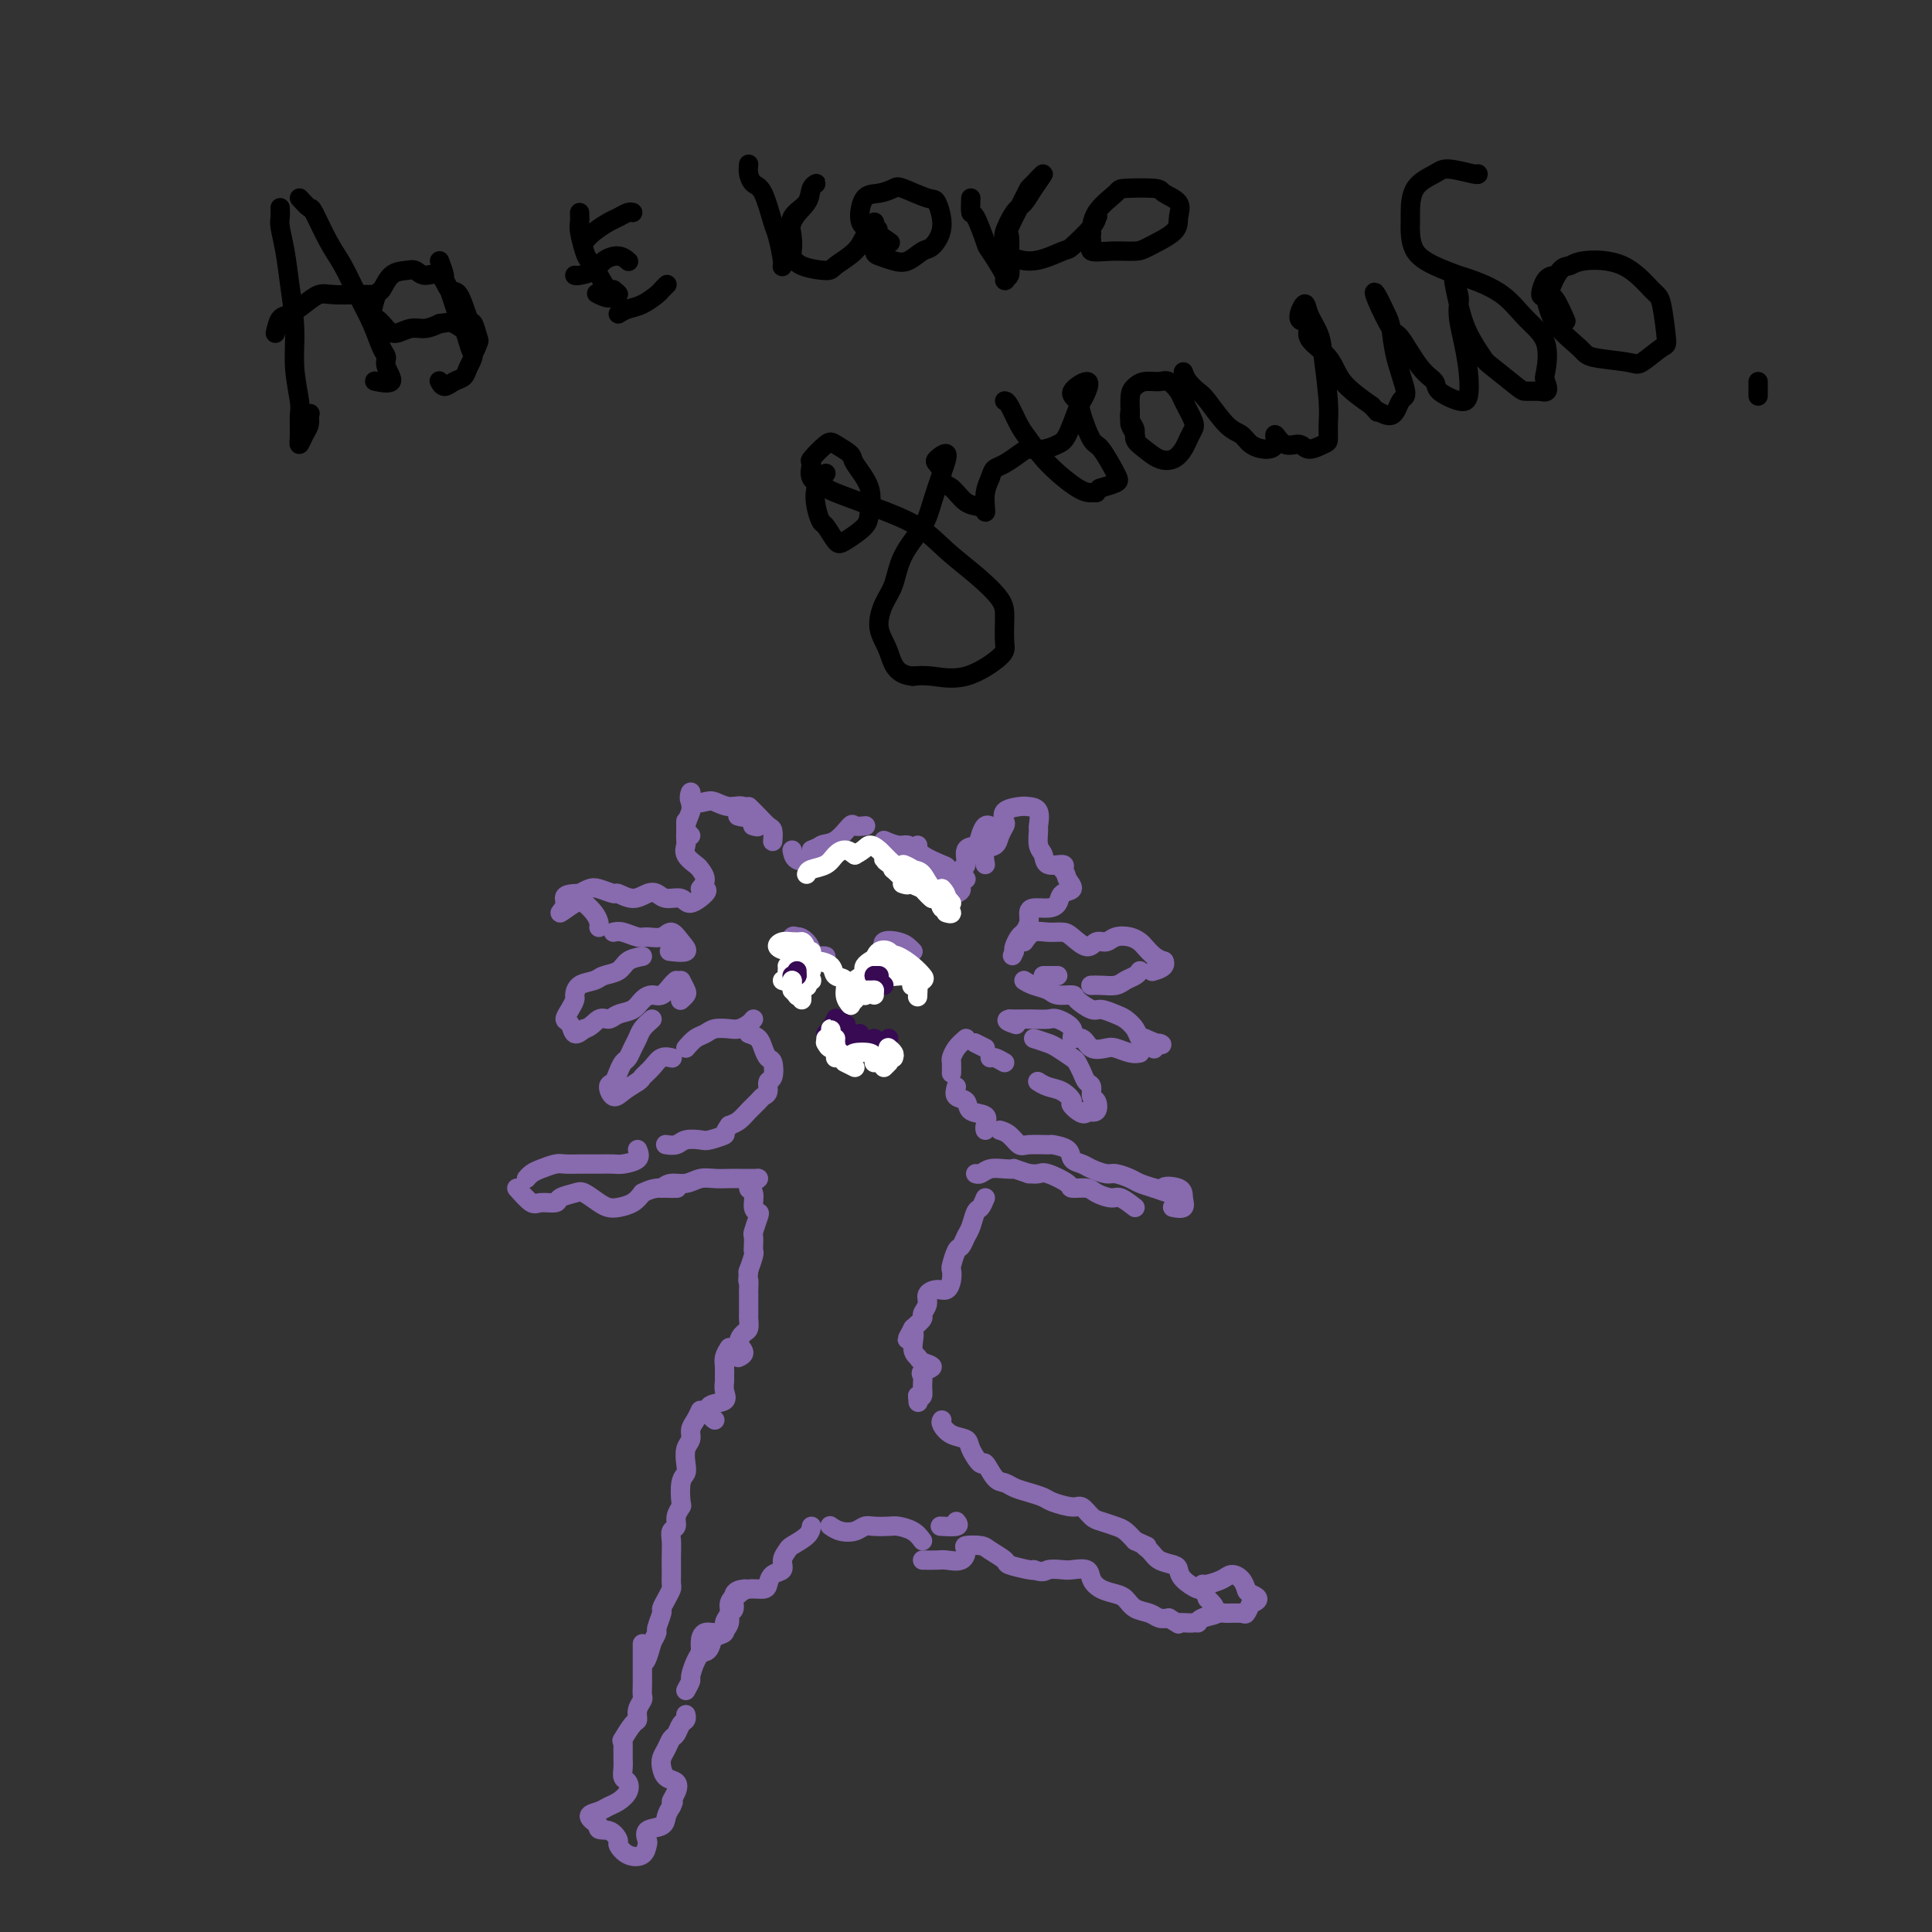 <svg viewBox='0 0 400 400' version='1.1' xmlns='http://www.w3.org/2000/svg' xmlns:xlink='http://www.w3.org/1999/xlink'><rect x="0" y="0" width="400" height="400" fill="#333333" stroke="none"/><g fill='none' stroke='#886AAE' stroke-width='4' stroke-linecap='round' stroke-linejoin='round'><path d='M145,184c0.522,-0.637 1.044,-1.274 1,-2c-0.044,-0.726 -0.653,-1.542 -1,-2c-0.347,-0.458 -0.433,-0.559 -1,-1c-0.567,-0.441 -1.616,-1.223 -2,-2c-0.384,-0.777 -0.103,-1.549 0,-2c0.103,-0.451 0.028,-0.579 0,-1c-0.028,-0.421 -0.007,-1.133 0,-2c0.007,-0.867 0.002,-1.887 0,-2c-0.002,-0.113 -0.001,0.682 0,1c0.001,0.318 0.000,0.159 0,0'/><path d='M143,173c-0.537,-0.546 -1.075,-1.091 -1,-2c0.075,-0.909 0.762,-2.180 1,-3c0.238,-0.820 0.027,-1.187 0,-2c-0.027,-0.813 0.131,-2.070 0,-2c-0.131,0.070 -0.551,1.467 0,2c0.551,0.533 2.073,0.203 3,0c0.927,-0.203 1.260,-0.279 2,0c0.740,0.279 1.886,0.912 3,1c1.114,0.088 2.195,-0.368 3,0c0.805,0.368 1.332,1.561 1,2c-0.332,0.439 -1.523,0.126 -2,0c-0.477,-0.126 -0.238,-0.063 0,0'/><path d='M152,167c1.012,0.619 2.024,1.238 3,2c0.976,0.762 1.917,1.667 2,2c0.083,0.333 -0.690,0.095 -1,0c-0.310,-0.095 -0.155,-0.048 0,0'/><path d='M155,167c0.649,0.633 1.298,1.266 2,2c0.702,0.734 1.456,1.568 2,2c0.544,0.432 0.877,0.463 1,1c0.123,0.537 0.035,1.582 0,2c-0.035,0.418 -0.018,0.209 0,0'/><path d='M164,176c0.143,0.786 0.286,1.571 1,2c0.714,0.429 2.000,0.500 3,0c1.000,-0.500 1.714,-1.571 2,-2c0.286,-0.429 0.143,-0.214 0,0'/><path d='M168,176c0.982,-0.423 1.964,-0.845 3,-1c1.036,-0.155 2.125,-0.042 2,0c-0.125,0.042 -1.464,0.012 -2,0c-0.536,-0.012 -0.268,-0.006 0,0'/><path d='M169,177c0.170,-0.823 0.340,-1.646 1,-2c0.660,-0.354 1.809,-0.238 3,-1c1.191,-0.762 2.422,-2.400 3,-3c0.578,-0.600 0.502,-0.162 1,0c0.498,0.162 1.571,0.046 2,0c0.429,-0.046 0.215,-0.023 0,0'/><path d='M183,174c1.071,0.452 2.143,0.905 3,1c0.857,0.095 1.500,-0.167 2,0c0.500,0.167 0.857,0.762 1,1c0.143,0.238 0.071,0.119 0,0'/><path d='M190,175c0.008,0.633 0.016,1.266 1,2c0.984,0.734 2.944,1.568 4,2c1.056,0.432 1.207,0.463 1,1c-0.207,0.537 -0.774,1.582 -1,2c-0.226,0.418 -0.113,0.209 0,0'/><path d='M185,175c0.536,0.256 1.071,0.512 2,1c0.929,0.488 2.250,1.208 3,2c0.750,0.792 0.929,1.655 1,2c0.071,0.345 0.036,0.173 0,0'/><path d='M192,180c1.110,-0.174 2.220,-0.348 3,0c0.780,0.348 1.230,1.217 2,2c0.770,0.783 1.861,1.480 2,2c0.139,0.520 -0.675,0.863 -1,1c-0.325,0.137 -0.163,0.069 0,0'/><path d='M200,182c-0.550,-0.818 -1.101,-1.636 -1,-2c0.101,-0.364 0.853,-0.273 1,-1c0.147,-0.727 -0.311,-2.272 0,-3c0.311,-0.728 1.390,-0.640 2,-1c0.610,-0.360 0.751,-1.169 1,-2c0.249,-0.831 0.605,-1.685 1,-2c0.395,-0.315 0.827,-0.090 1,0c0.173,0.090 0.086,0.045 0,0'/><path d='M204,179c-0.204,-1.200 -0.408,-2.401 0,-3c0.408,-0.599 1.427,-0.598 2,-1c0.573,-0.402 0.699,-1.208 1,-2c0.301,-0.792 0.776,-1.572 1,-2c0.224,-0.428 0.197,-0.506 0,-1c-0.197,-0.494 -0.564,-1.403 0,-2c0.564,-0.597 2.060,-0.880 3,-1c0.940,-0.120 1.323,-0.075 2,0c0.677,0.075 1.649,0.179 2,1c0.351,0.821 0.081,2.357 0,3c-0.081,0.643 0.028,0.392 0,1c-0.028,0.608 -0.193,2.074 0,3c0.193,0.926 0.742,1.310 1,2c0.258,0.690 0.223,1.686 1,2c0.777,0.314 2.365,-0.053 3,0c0.635,0.053 0.318,0.527 0,1'/><path d='M220,180c0.910,1.114 0.684,1.399 1,2c0.316,0.601 1.174,1.520 1,2c-0.174,0.480 -1.382,0.523 -2,1c-0.618,0.477 -0.648,1.387 -1,2c-0.352,0.613 -1.025,0.928 -2,1c-0.975,0.072 -2.250,-0.098 -3,0c-0.750,0.098 -0.975,0.464 -1,1c-0.025,0.536 0.151,1.243 0,2c-0.151,0.757 -0.628,1.564 -1,2c-0.372,0.436 -0.639,0.502 -1,1c-0.361,0.498 -0.818,1.428 -1,2c-0.182,0.572 -0.091,0.786 0,1'/><path d='M210,197c-0.667,1.500 -0.333,0.750 0,0'/><path d='M212,195c0.586,-0.848 1.172,-1.697 2,-2c0.828,-0.303 1.898,-0.061 3,0c1.102,0.061 2.235,-0.060 3,0c0.765,0.060 1.163,0.300 2,1c0.837,0.700 2.115,1.861 3,2c0.885,0.139 1.379,-0.744 2,-1c0.621,-0.256 1.370,0.116 2,0c0.630,-0.116 1.141,-0.718 2,-1c0.859,-0.282 2.064,-0.244 3,0c0.936,0.244 1.601,0.694 2,1c0.399,0.306 0.530,0.467 1,1c0.470,0.533 1.277,1.438 2,2c0.723,0.562 1.361,0.781 2,1'/><path d='M241,199c0.644,1.222 -1.244,1.778 -2,2c-0.756,0.222 -0.378,0.111 0,0'/><path d='M236,201c-0.237,0.340 -0.474,0.679 -1,1c-0.526,0.321 -1.343,0.622 -2,1c-0.657,0.378 -1.156,0.833 -2,1c-0.844,0.167 -2.035,0.045 -3,0c-0.965,-0.045 -1.704,-0.013 -2,0c-0.296,0.013 -0.148,0.006 0,0'/><path d='M219,202c-0.733,0.000 -1.467,0.000 -2,0c-0.533,0.000 -0.867,0.000 -1,0c-0.133,-0.000 -0.067,0.000 0,0'/><path d='M146,184c0.300,0.164 0.600,0.328 0,1c-0.600,0.672 -2.099,1.853 -3,2c-0.901,0.147 -1.202,-0.740 -2,-1c-0.798,-0.260 -2.091,0.108 -3,0c-0.909,-0.108 -1.432,-0.694 -2,-1c-0.568,-0.306 -1.181,-0.334 -2,0c-0.819,0.334 -1.843,1.031 -3,1c-1.157,-0.031 -2.445,-0.790 -3,-1c-0.555,-0.210 -0.375,0.129 -1,0c-0.625,-0.129 -2.053,-0.727 -3,-1c-0.947,-0.273 -1.413,-0.221 -2,0c-0.587,0.221 -1.293,0.610 -2,1'/><path d='M120,185c-4.135,-0.009 -2.972,0.970 -3,2c-0.028,1.030 -1.247,2.111 -1,2c0.247,-0.111 1.961,-1.413 3,-2c1.039,-0.587 1.403,-0.458 2,0c0.597,0.458 1.428,1.247 2,2c0.572,0.753 0.885,1.472 1,2c0.115,0.528 0.033,0.865 0,1c-0.033,0.135 -0.016,0.067 0,0'/><path d='M127,193c0.545,-0.116 1.091,-0.233 2,0c0.909,0.233 2.183,0.814 3,1c0.817,0.186 1.178,-0.023 2,0c0.822,0.023 2.104,0.279 3,0c0.896,-0.279 1.406,-1.094 2,-1c0.594,0.094 1.273,1.097 2,2c0.727,0.903 1.504,1.705 1,2c-0.504,0.295 -2.287,0.084 -3,0c-0.713,-0.084 -0.357,-0.042 0,0'/><path d='M133,198c-1.122,0.219 -2.244,0.439 -3,1c-0.756,0.561 -1.145,1.464 -2,2c-0.855,0.536 -2.176,0.706 -3,1c-0.824,0.294 -1.152,0.711 -2,1c-0.848,0.289 -2.218,0.449 -3,1c-0.782,0.551 -0.977,1.494 -1,2c-0.023,0.506 0.126,0.574 0,1c-0.126,0.426 -0.525,1.208 -1,2c-0.475,0.792 -1.024,1.594 -1,2c0.024,0.406 0.622,0.417 1,1c0.378,0.583 0.537,1.738 1,2c0.463,0.262 1.232,-0.369 2,-1'/><path d='M121,213c1.198,-0.157 2.194,-1.551 3,-2c0.806,-0.449 1.423,0.047 2,0c0.577,-0.047 1.113,-0.638 2,-1c0.887,-0.362 2.125,-0.496 3,-1c0.875,-0.504 1.387,-1.379 2,-2c0.613,-0.621 1.327,-0.990 2,-1c0.673,-0.010 1.304,0.337 2,0c0.696,-0.337 1.457,-1.360 2,-2c0.543,-0.640 0.870,-0.897 1,-1c0.130,-0.103 0.065,-0.051 0,0'/><path d='M141,203c0.393,0.762 0.786,1.524 1,2c0.214,0.476 0.250,0.667 0,1c-0.250,0.333 -0.786,0.810 -1,1c-0.214,0.190 -0.107,0.095 0,0'/><path d='M135,211c-0.756,0.665 -1.512,1.329 -2,2c-0.488,0.671 -0.708,1.348 -1,2c-0.292,0.652 -0.655,1.278 -1,2c-0.345,0.722 -0.671,1.540 -1,2c-0.329,0.460 -0.660,0.562 -1,1c-0.340,0.438 -0.688,1.211 -1,2c-0.312,0.789 -0.586,1.593 -1,2c-0.414,0.407 -0.967,0.418 -1,1c-0.033,0.582 0.453,1.733 1,2c0.547,0.267 1.156,-0.352 2,-1c0.844,-0.648 1.922,-1.324 3,-2'/><path d='M132,224c0.903,-0.602 0.659,-0.606 1,-1c0.341,-0.394 1.267,-1.178 2,-2c0.733,-0.822 1.274,-1.683 2,-2c0.726,-0.317 1.636,-0.091 2,0c0.364,0.091 0.182,0.045 0,0'/><path d='M142,217c0.658,-0.762 1.317,-1.524 2,-2c0.683,-0.476 1.391,-0.666 2,-1c0.609,-0.334 1.120,-0.811 2,-1c0.880,-0.189 2.131,-0.089 3,0c0.869,0.089 1.357,0.168 2,0c0.643,-0.168 1.442,-0.584 2,-1c0.558,-0.416 0.874,-0.833 1,-1c0.126,-0.167 0.063,-0.083 0,0'/><path d='M212,203c0.542,0.341 1.085,0.681 2,1c0.915,0.319 2.203,0.615 3,1c0.797,0.385 1.105,0.859 2,1c0.895,0.141 2.379,-0.050 3,0c0.621,0.050 0.379,0.341 1,1c0.621,0.659 2.107,1.685 3,2c0.893,0.315 1.195,-0.080 2,0c0.805,0.080 2.114,0.635 3,1c0.886,0.365 1.351,0.541 2,1c0.649,0.459 1.482,1.200 2,2c0.518,0.800 0.719,1.657 1,2c0.281,0.343 0.640,0.171 1,0'/><path d='M237,215c4.607,2.024 3.625,1.083 3,1c-0.625,-0.083 -0.893,0.690 -1,1c-0.107,0.310 -0.054,0.155 0,0'/><path d='M236,218c-0.545,0.109 -1.090,0.217 -2,0c-0.910,-0.217 -2.185,-0.761 -3,-1c-0.815,-0.239 -1.168,-0.175 -2,0c-0.832,0.175 -2.142,0.460 -3,0c-0.858,-0.460 -1.264,-1.664 -2,-2c-0.736,-0.336 -1.801,0.197 -2,0c-0.199,-0.197 0.467,-1.125 0,-2c-0.467,-0.875 -2.067,-1.699 -3,-2c-0.933,-0.301 -1.199,-0.081 -2,0c-0.801,0.081 -2.139,0.022 -3,0c-0.861,-0.022 -1.246,-0.006 -2,0c-0.754,0.006 -1.877,0.003 -3,0'/><path d='M209,211c-1.333,0.222 0.333,0.778 1,1c0.667,0.222 0.333,0.111 0,0'/><path d='M214,215c1.126,0.365 2.252,0.730 3,1c0.748,0.270 1.117,0.443 2,1c0.883,0.557 2.279,1.496 3,2c0.721,0.504 0.767,0.573 1,1c0.233,0.427 0.654,1.212 1,2c0.346,0.788 0.616,1.577 1,2c0.384,0.423 0.882,0.478 1,1c0.118,0.522 -0.144,1.511 0,2c0.144,0.489 0.693,0.478 1,1c0.307,0.522 0.374,1.578 0,2c-0.374,0.422 -1.187,0.211 -2,0'/><path d='M225,230c-0.237,1.507 -2.330,-0.227 -3,-1c-0.670,-0.773 0.083,-0.586 0,-1c-0.083,-0.414 -1.002,-1.431 -2,-2c-0.998,-0.569 -2.076,-0.692 -3,-1c-0.924,-0.308 -1.692,-0.802 -2,-1c-0.308,-0.198 -0.154,-0.099 0,0'/><path d='M208,220c-0.733,-0.422 -1.467,-0.844 -2,-1c-0.533,-0.156 -0.867,-0.044 -1,0c-0.133,0.044 -0.067,0.022 0,0'/><path d='M204,217c-0.833,-0.417 -1.667,-0.833 -2,-1c-0.333,-0.167 -0.167,-0.083 0,0'/><path d='M200,215c-0.732,0.633 -1.464,1.266 -2,2c-0.536,0.734 -0.876,1.568 -1,2c-0.124,0.432 -0.033,0.463 0,1c0.033,0.537 0.010,1.582 0,2c-0.010,0.418 -0.005,0.209 0,0'/><path d='M198,225c-0.221,0.788 -0.441,1.577 0,2c0.441,0.423 1.544,0.481 2,1c0.456,0.519 0.266,1.498 1,2c0.734,0.502 2.393,0.526 3,1c0.607,0.474 0.164,1.397 0,2c-0.164,0.603 -0.047,0.887 0,1c0.047,0.113 0.023,0.057 0,0'/><path d='M155,214c0.755,0.255 1.510,0.510 2,1c0.490,0.490 0.716,1.215 1,2c0.284,0.785 0.627,1.628 1,2c0.373,0.372 0.776,0.271 1,1c0.224,0.729 0.268,2.289 0,3c-0.268,0.711 -0.848,0.575 -1,1c-0.152,0.425 0.125,1.413 0,2c-0.125,0.587 -0.652,0.773 -1,1c-0.348,0.227 -0.516,0.494 -1,1c-0.484,0.506 -1.284,1.252 -2,2c-0.716,0.748 -1.347,1.500 -2,2c-0.653,0.500 -1.326,0.750 -2,1'/><path d='M151,233c-1.458,1.940 -0.603,1.792 -1,2c-0.397,0.208 -2.047,0.774 -3,1c-0.953,0.226 -1.208,0.113 -2,0c-0.792,-0.113 -2.119,-0.226 -3,0c-0.881,0.226 -1.314,0.792 -2,1c-0.686,0.208 -1.625,0.060 -2,0c-0.375,-0.060 -0.188,-0.030 0,0'/><path d='M132,238c0.300,0.732 0.600,1.464 0,2c-0.600,0.536 -2.099,0.876 -3,1c-0.901,0.124 -1.204,0.034 -2,0c-0.796,-0.034 -2.085,-0.010 -3,0c-0.915,0.010 -1.456,0.006 -2,0c-0.544,-0.006 -1.091,-0.013 -2,0c-0.909,0.013 -2.181,0.046 -3,0c-0.819,-0.046 -1.186,-0.170 -2,0c-0.814,0.170 -2.074,0.633 -3,1c-0.926,0.367 -1.519,0.637 -2,1c-0.481,0.363 -0.852,0.818 -1,1c-0.148,0.182 -0.074,0.091 0,0'/><path d='M107,246c1.130,1.274 2.260,2.548 3,3c0.740,0.452 1.089,0.081 2,0c0.911,-0.081 2.383,0.129 3,0c0.617,-0.129 0.378,-0.595 1,-1c0.622,-0.405 2.105,-0.749 3,-1c0.895,-0.251 1.202,-0.409 2,0c0.798,0.409 2.087,1.386 3,2c0.913,0.614 1.451,0.866 2,1c0.549,0.134 1.109,0.152 2,0c0.891,-0.152 2.112,-0.472 3,-1c0.888,-0.528 1.444,-1.264 2,-2'/><path d='M133,247c1.364,-0.691 2.273,-0.917 3,-1c0.727,-0.083 1.273,-0.022 2,0c0.727,0.022 1.636,0.006 2,0c0.364,-0.006 0.182,-0.003 0,0'/><path d='M137,246c0.578,-0.453 1.156,-0.906 2,-1c0.844,-0.094 1.956,0.171 3,0c1.044,-0.171 2.022,-0.778 3,-1c0.978,-0.222 1.955,-0.060 3,0c1.045,0.060 2.157,0.016 3,0c0.843,-0.016 1.416,-0.004 2,0c0.584,0.004 1.177,0.001 2,0c0.823,-0.001 1.875,-0.000 2,0c0.125,0.000 -0.679,0.000 -1,0c-0.321,-0.000 -0.161,-0.000 0,0'/><path d='M207,234c0.647,0.196 1.295,0.392 2,1c0.705,0.608 1.468,1.629 2,2c0.532,0.371 0.835,0.092 2,0c1.165,-0.092 3.194,0.003 4,0c0.806,-0.003 0.389,-0.103 1,0c0.611,0.103 2.251,0.410 3,1c0.749,0.590 0.608,1.464 1,2c0.392,0.536 1.316,0.735 2,1c0.684,0.265 1.127,0.596 2,1c0.873,0.404 2.176,0.882 3,1c0.824,0.118 1.169,-0.123 2,0c0.831,0.123 2.147,0.610 3,1c0.853,0.390 1.244,0.683 2,1c0.756,0.317 1.878,0.659 3,1'/><path d='M239,246c5.235,1.880 2.324,0.581 2,0c-0.324,-0.581 1.941,-0.443 3,0c1.059,0.443 0.913,1.191 1,2c0.087,0.809 0.408,1.679 0,2c-0.408,0.321 -1.545,0.092 -2,0c-0.455,-0.092 -0.227,-0.046 0,0'/><path d='M235,250c-1.123,-0.867 -2.245,-1.734 -3,-2c-0.755,-0.266 -1.141,0.071 -2,0c-0.859,-0.071 -2.191,-0.548 -3,-1c-0.809,-0.452 -1.095,-0.878 -2,-1c-0.905,-0.122 -2.430,0.058 -3,0c-0.570,-0.058 -0.184,-0.356 -1,-1c-0.816,-0.644 -2.835,-1.635 -4,-2c-1.165,-0.365 -1.476,-0.104 -2,0c-0.524,0.104 -1.262,0.052 -2,0'/><path d='M213,243c-4.003,-1.314 -3.010,-1.098 -3,-1c0.010,0.098 -0.964,0.079 -2,0c-1.036,-0.079 -2.133,-0.217 -3,0c-0.867,0.217 -1.503,0.789 -2,1c-0.497,0.211 -0.856,0.060 -1,0c-0.144,-0.060 -0.072,-0.030 0,0'/><path d='M157,244c-0.966,0.815 -1.932,1.631 -2,2c-0.068,0.369 0.763,0.292 1,1c0.237,0.708 -0.118,2.202 0,3c0.118,0.798 0.711,0.900 1,1c0.289,0.100 0.273,0.198 0,1c-0.273,0.802 -0.804,2.307 -1,3c-0.196,0.693 -0.056,0.575 0,1c0.056,0.425 0.029,1.393 0,2c-0.029,0.607 -0.059,0.853 0,1c0.059,0.147 0.208,0.193 0,1c-0.208,0.807 -0.774,2.373 -1,3c-0.226,0.627 -0.113,0.313 0,0'/><path d='M155,263c-0.309,3.281 -0.083,1.982 0,2c0.083,0.018 0.022,1.352 0,2c-0.022,0.648 -0.005,0.611 0,1c0.005,0.389 -0.001,1.203 0,2c0.001,0.797 0.009,1.578 0,2c-0.009,0.422 -0.036,0.484 0,1c0.036,0.516 0.136,1.487 0,2c-0.136,0.513 -0.506,0.568 -1,1c-0.494,0.432 -1.112,1.239 -1,2c0.112,0.761 0.953,1.474 1,2c0.047,0.526 -0.701,0.865 -1,1c-0.299,0.135 -0.150,0.068 0,0'/><path d='M204,248c-0.333,0.811 -0.667,1.622 -1,2c-0.333,0.378 -0.666,0.323 -1,1c-0.334,0.677 -0.667,2.087 -1,3c-0.333,0.913 -0.664,1.329 -1,2c-0.336,0.671 -0.678,1.597 -1,2c-0.322,0.403 -0.625,0.284 -1,1c-0.375,0.716 -0.824,2.268 -1,3c-0.176,0.732 -0.079,0.643 0,1c0.079,0.357 0.142,1.159 0,2c-0.142,0.841 -0.487,1.721 -1,2c-0.513,0.279 -1.194,-0.042 -2,0c-0.806,0.042 -1.738,0.448 -2,1c-0.262,0.552 0.146,1.251 0,2c-0.146,0.749 -0.847,1.548 -1,2c-0.153,0.452 0.242,0.558 0,1c-0.242,0.442 -1.121,1.221 -2,2'/><path d='M189,275c-2.306,4.250 -0.570,1.376 0,1c0.570,-0.376 -0.027,1.745 0,3c0.027,1.255 0.676,1.645 1,2c0.324,0.355 0.321,0.675 1,1c0.679,0.325 2.039,0.655 2,1c-0.039,0.345 -1.477,0.706 -2,1c-0.523,0.294 -0.130,0.522 0,1c0.130,0.478 -0.004,1.206 0,2c0.004,0.794 0.144,1.656 0,2c-0.144,0.344 -0.572,0.172 -1,0'/><path d='M190,289c0.167,2.333 0.083,1.167 0,0'/><path d='M151,279c-0.423,0.675 -0.846,1.349 -1,2c-0.154,0.651 -0.038,1.278 0,2c0.038,0.722 -0.001,1.540 0,2c0.001,0.460 0.041,0.560 0,1c-0.041,0.440 -0.165,1.218 0,2c0.165,0.782 0.619,1.569 0,2c-0.619,0.431 -2.310,0.507 -3,1c-0.690,0.493 -0.378,1.402 0,2c0.378,0.598 0.822,0.885 1,1c0.178,0.115 0.089,0.057 0,0'/><path d='M195,294c-0.140,0.217 -0.279,0.434 0,1c0.279,0.566 0.977,1.480 2,2c1.023,0.520 2.371,0.647 3,1c0.629,0.353 0.539,0.931 1,2c0.461,1.069 1.474,2.629 2,3c0.526,0.371 0.566,-0.448 1,0c0.434,0.448 1.261,2.161 2,3c0.739,0.839 1.389,0.802 2,1c0.611,0.198 1.182,0.632 2,1c0.818,0.368 1.881,0.671 3,1c1.119,0.329 2.292,0.683 3,1c0.708,0.317 0.951,0.596 2,1c1.049,0.404 2.904,0.935 4,1c1.096,0.065 1.434,-0.334 2,0c0.566,0.334 1.359,1.402 2,2c0.641,0.598 1.131,0.727 2,1c0.869,0.273 2.119,0.689 3,1c0.881,0.311 1.395,0.517 2,1c0.605,0.483 1.303,1.241 2,2'/><path d='M235,319c4.899,2.206 2.647,1.220 2,1c-0.647,-0.220 0.311,0.325 1,1c0.689,0.675 1.109,1.481 2,2c0.891,0.519 2.252,0.750 3,1c0.748,0.250 0.883,0.517 1,1c0.117,0.483 0.217,1.181 1,2c0.783,0.819 2.249,1.759 3,2c0.751,0.241 0.786,-0.217 1,0c0.214,0.217 0.607,1.108 1,2'/><path d='M250,331c2.442,2.261 1.047,1.912 1,2c-0.047,0.088 1.256,0.611 1,1c-0.256,0.389 -2.069,0.643 -3,1c-0.931,0.357 -0.980,0.816 -1,1c-0.020,0.184 -0.010,0.092 0,0'/><path d='M198,315c0.339,0.423 0.679,0.845 0,1c-0.679,0.155 -2.375,0.042 -3,0c-0.625,-0.042 -0.179,-0.012 0,0c0.179,0.012 0.089,0.006 0,0'/><path d='M191,323c1.123,0.014 2.246,0.028 3,0c0.754,-0.028 1.140,-0.099 2,0c0.860,0.099 2.193,0.368 3,0c0.807,-0.368 1.089,-1.374 1,-2c-0.089,-0.626 -0.549,-0.873 0,-1c0.549,-0.127 2.109,-0.136 3,0c0.891,0.136 1.115,0.415 2,1c0.885,0.585 2.433,1.476 3,2c0.567,0.524 0.153,0.679 1,1c0.847,0.321 2.956,0.806 4,1c1.044,0.194 1.022,0.097 1,0'/><path d='M214,325c2.219,0.775 2.268,0.213 3,0c0.732,-0.213 2.149,-0.079 3,0c0.851,0.079 1.138,0.101 2,0c0.862,-0.101 2.300,-0.326 3,0c0.700,0.326 0.662,1.205 1,2c0.338,0.795 1.053,1.508 2,2c0.947,0.492 2.126,0.762 3,1c0.874,0.238 1.441,0.442 2,1c0.559,0.558 1.109,1.469 2,2c0.891,0.531 2.125,0.681 3,1c0.875,0.319 1.393,0.805 2,1c0.607,0.195 1.304,0.097 2,0'/><path d='M242,335c2.922,1.762 1.726,1.166 2,1c0.274,-0.166 2.017,0.099 3,0c0.983,-0.099 1.205,-0.561 2,-1c0.795,-0.439 2.163,-0.855 3,-1c0.837,-0.145 1.142,-0.018 2,0c0.858,0.018 2.270,-0.072 3,0c0.730,0.072 0.780,0.306 1,0c0.220,-0.306 0.610,-1.153 1,-2'/><path d='M259,332c2.682,-0.884 0.886,-1.593 0,-2c-0.886,-0.407 -0.860,-0.512 -1,-1c-0.140,-0.488 -0.444,-1.360 -1,-2c-0.556,-0.640 -1.365,-1.047 -2,-1c-0.635,0.047 -1.098,0.549 -2,1c-0.902,0.451 -2.243,0.852 -3,1c-0.757,0.148 -0.931,0.042 -1,0c-0.069,-0.042 -0.035,-0.021 0,0'/><path d='M191,319c-0.545,-0.733 -1.091,-1.465 -2,-2c-0.909,-0.535 -2.182,-0.872 -3,-1c-0.818,-0.128 -1.181,-0.047 -2,0c-0.819,0.047 -2.094,0.062 -3,0c-0.906,-0.062 -1.445,-0.199 -2,0c-0.555,0.199 -1.128,0.734 -2,1c-0.872,0.266 -2.042,0.264 -3,0c-0.958,-0.264 -1.702,-0.790 -2,-1c-0.298,-0.210 -0.149,-0.105 0,0'/><path d='M168,316c-0.104,0.637 -0.208,1.274 -1,2c-0.792,0.726 -2.271,1.542 -3,2c-0.729,0.458 -0.706,0.560 -1,1c-0.294,0.440 -0.903,1.218 -1,2c-0.097,0.782 0.318,1.568 0,2c-0.318,0.432 -1.370,0.511 -2,1c-0.630,0.489 -0.839,1.389 -1,2c-0.161,0.611 -0.274,0.934 -1,1c-0.726,0.066 -2.065,-0.124 -3,0c-0.935,0.124 -1.468,0.562 -2,1'/><path d='M153,330c-1.245,0.511 -1.857,1.288 -2,2c-0.143,0.712 0.183,1.360 0,2c-0.183,0.640 -0.875,1.271 -1,2c-0.125,0.729 0.317,1.554 0,2c-0.317,0.446 -1.391,0.512 -2,1c-0.609,0.488 -0.751,1.399 -1,2c-0.249,0.601 -0.606,0.893 -1,1c-0.394,0.107 -0.827,0.031 -1,0c-0.173,-0.031 -0.087,-0.015 0,0'/><path d='M145,292c-0.301,0.669 -0.603,1.338 -1,2c-0.397,0.662 -0.890,1.319 -1,2c-0.110,0.681 0.163,1.388 0,2c-0.163,0.612 -0.762,1.131 -1,2c-0.238,0.869 -0.115,2.088 0,3c0.115,0.912 0.223,1.518 0,2c-0.223,0.482 -0.777,0.840 -1,2c-0.223,1.160 -0.116,3.122 0,4c0.116,0.878 0.241,0.671 0,1c-0.241,0.329 -0.849,1.193 -1,2c-0.151,0.807 0.156,1.558 0,2c-0.156,0.442 -0.774,0.576 -1,1c-0.226,0.424 -0.061,1.140 0,2c0.061,0.860 0.017,1.865 0,3c-0.017,1.135 -0.007,2.401 0,3c0.007,0.599 0.012,0.532 0,1c-0.012,0.468 -0.041,1.471 0,2c0.041,0.529 0.151,0.583 0,1c-0.151,0.417 -0.561,1.196 -1,2c-0.439,0.804 -0.905,1.633 -1,2c-0.095,0.367 0.181,0.274 0,1c-0.181,0.726 -0.818,2.272 -1,3c-0.182,0.728 0.091,0.636 0,1c-0.091,0.364 -0.545,1.182 -1,2'/><path d='M135,340c-2.000,7.616 -2.000,2.656 -2,1c0.000,-1.656 0.000,-0.007 0,1c-0.000,1.007 -0.000,1.373 0,2c0.000,0.627 0.001,1.515 0,2c-0.001,0.485 -0.004,0.566 0,1c0.004,0.434 0.016,1.220 0,2c-0.016,0.780 -0.059,1.555 0,2c0.059,0.445 0.219,0.561 0,1c-0.219,0.439 -0.815,1.200 -1,2c-0.185,0.800 0.043,1.637 0,2c-0.043,0.363 -0.358,0.252 -1,1c-0.642,0.748 -1.612,2.357 -2,3c-0.388,0.643 -0.194,0.322 0,0'/><path d='M129,361c0.002,0.778 0.004,1.556 0,2c-0.004,0.444 -0.014,0.556 0,1c0.014,0.444 0.050,1.222 0,2c-0.050,0.778 -0.188,1.556 0,2c0.188,0.444 0.700,0.553 1,1c0.300,0.447 0.387,1.232 0,2c-0.387,0.768 -1.247,1.518 -2,2c-0.753,0.482 -1.398,0.696 -2,1c-0.602,0.304 -1.162,0.697 -2,1c-0.838,0.303 -1.954,0.515 -2,1c-0.046,0.485 0.977,1.242 2,2'/><path d='M124,378c-0.602,1.196 0.893,0.687 2,1c1.107,0.313 1.827,1.450 2,2c0.173,0.550 -0.202,0.513 0,1c0.202,0.487 0.979,1.496 2,2c1.021,0.504 2.284,0.501 3,0c0.716,-0.501 0.885,-1.499 1,-2c0.115,-0.501 0.177,-0.504 0,-1c-0.177,-0.496 -0.594,-1.483 0,-2c0.594,-0.517 2.198,-0.562 3,-1c0.802,-0.438 0.800,-1.268 1,-2c0.200,-0.732 0.600,-1.366 1,-2'/><path d='M139,374c0.875,-1.682 0.063,-0.887 0,-1c-0.063,-0.113 0.623,-1.132 1,-2c0.377,-0.868 0.444,-1.583 0,-2c-0.444,-0.417 -1.398,-0.535 -2,-1c-0.602,-0.465 -0.852,-1.275 -1,-2c-0.148,-0.725 -0.195,-1.364 0,-2c0.195,-0.636 0.630,-1.269 1,-2c0.370,-0.731 0.673,-1.558 1,-2c0.327,-0.442 0.676,-0.497 1,-1c0.324,-0.503 0.623,-1.454 1,-2c0.377,-0.546 0.832,-0.685 1,-1c0.168,-0.315 0.048,-0.804 0,-1c-0.048,-0.196 -0.024,-0.098 0,0'/><path d='M142,350c0.445,-0.810 0.889,-1.620 1,-2c0.111,-0.380 -0.113,-0.330 0,-1c0.113,-0.670 0.561,-2.059 1,-3c0.439,-0.941 0.868,-1.435 1,-2c0.132,-0.565 -0.032,-1.202 0,-2c0.032,-0.798 0.262,-1.756 1,-2c0.738,-0.244 1.986,0.226 3,0c1.014,-0.226 1.796,-1.146 2,-2c0.204,-0.854 -0.169,-1.640 0,-2c0.169,-0.360 0.880,-0.292 1,-1c0.120,-0.708 -0.352,-2.191 0,-3c0.352,-0.809 1.529,-0.946 2,-1c0.471,-0.054 0.235,-0.027 0,0'/><path d='M164,196c-0.083,-0.833 -0.167,-1.667 0,-2c0.167,-0.333 0.583,-0.167 1,0'/><path d='M165,194c0.547,-0.178 1.415,0.378 2,1c0.585,0.622 0.889,1.311 1,2c0.111,0.689 0.030,1.378 0,2c-0.030,0.622 -0.009,1.178 0,1c0.009,-0.178 0.004,-1.089 0,-2'/><path d='M168,198c1.309,0.619 3.083,0.166 3,0c-0.083,-0.166 -2.022,-0.045 -3,0c-0.978,0.045 -0.994,0.013 -1,0c-0.006,-0.013 -0.003,-0.006 0,0'/><path d='M182,200c-0.134,-0.791 -0.268,-1.582 0,-2c0.268,-0.418 0.936,-0.463 1,-1c0.064,-0.537 -0.478,-1.567 0,-2c0.478,-0.433 1.975,-0.271 3,0c1.025,0.271 1.579,0.649 2,1c0.421,0.351 0.711,0.676 1,1'/><path d='M189,197c-0.107,0.095 -1.875,-0.667 -3,-1c-1.125,-0.333 -1.607,-0.238 -2,0c-0.393,0.238 -0.696,0.619 -1,1'/><path d='M183,197c-1.000,0.000 -0.500,0.000 0,0'/></g>
<g fill='none' stroke='#FFFFFF' stroke-width='4' stroke-linecap='round' stroke-linejoin='round'><path d='M162,203c0.733,0.200 1.467,0.400 2,1c0.533,0.600 0.867,1.600 1,2c0.133,0.400 0.067,0.200 0,0'/><path d='M163,200c0.956,0.311 1.911,0.622 2,1c0.089,0.378 -0.689,0.822 -1,1c-0.311,0.178 -0.156,0.089 0,0'/><path d='M165,201c0.250,0.196 0.500,0.393 1,1c0.500,0.607 1.250,1.625 1,2c-0.250,0.375 -1.500,0.107 -2,0c-0.500,-0.107 -0.250,-0.054 0,0'/><path d='M163,201c0.671,0.290 1.341,0.579 2,1c0.659,0.421 1.305,0.973 1,1c-0.305,0.027 -1.562,-0.471 -2,-1c-0.438,-0.529 -0.055,-1.090 0,-2c0.055,-0.910 -0.216,-2.168 0,-2c0.216,0.168 0.919,1.762 1,2c0.081,0.238 -0.459,-0.881 -1,-2'/><path d='M164,198c0.091,-0.652 1.320,0.218 2,1c0.680,0.782 0.811,1.478 1,2c0.189,0.522 0.435,0.871 0,1c-0.435,0.129 -1.553,0.037 -2,0c-0.447,-0.037 -0.224,-0.018 0,0'/><path d='M164,200c0.879,0.274 1.759,0.547 2,0c0.241,-0.547 -0.156,-1.915 0,-2c0.156,-0.085 0.865,1.113 1,2c0.135,0.887 -0.304,1.465 0,2c0.304,0.535 1.351,1.029 1,1c-0.351,-0.029 -2.100,-0.580 -3,-1c-0.900,-0.420 -0.950,-0.710 -1,-1'/><path d='M164,201c-0.590,-0.721 -0.564,-2.025 0,-2c0.564,0.025 1.667,1.378 2,2c0.333,0.622 -0.103,0.514 0,1c0.103,0.486 0.744,1.568 1,2c0.256,0.432 0.128,0.216 0,0'/><path d='M177,203c0.511,-0.422 1.022,-0.844 2,-1c0.978,-0.156 2.422,-0.044 3,0c0.578,0.044 0.289,0.022 0,0'/><path d='M180,204c-0.059,-0.772 -0.119,-1.544 0,-2c0.119,-0.456 0.415,-0.597 1,-1c0.585,-0.403 1.457,-1.068 2,-1c0.543,0.068 0.756,0.869 1,1c0.244,0.131 0.518,-0.410 1,-1c0.482,-0.590 1.170,-1.230 2,-1c0.830,0.230 1.800,1.331 2,2c0.200,0.669 -0.372,0.905 -1,1c-0.628,0.095 -1.314,0.047 -2,0'/><path d='M186,202c-0.500,0.167 -0.250,0.083 0,0'/><path d='M185,201c0.649,-0.643 1.298,-1.285 2,-1c0.702,0.285 1.456,1.499 2,2c0.544,0.501 0.877,0.289 1,1c0.123,0.711 0.035,2.346 0,3c-0.035,0.654 -0.018,0.327 0,0'/><path d='M167,181c0.131,-0.360 0.262,-0.721 1,-1c0.738,-0.279 2.085,-0.477 3,-1c0.915,-0.523 1.400,-1.372 2,-2c0.600,-0.628 1.314,-1.037 2,-1c0.686,0.037 1.343,0.518 2,1'/><path d='M177,177c2.128,-1.109 2.447,-1.880 3,-2c0.553,-0.120 1.339,0.413 2,1c0.661,0.587 1.198,1.230 2,2c0.802,0.770 1.870,1.669 2,2c0.130,0.331 -0.677,0.095 -1,0c-0.323,-0.095 -0.161,-0.047 0,0'/><path d='M185,180c0.167,0.196 0.333,0.393 1,1c0.667,0.607 1.833,1.625 2,2c0.167,0.375 -0.667,0.107 -1,0c-0.333,-0.107 -0.167,-0.054 0,0'/><path d='M187,181c1.227,0.812 2.455,1.624 3,2c0.545,0.376 0.408,0.315 1,1c0.592,0.685 1.912,2.116 2,2c0.088,-0.116 -1.056,-1.778 -1,-2c0.056,-0.222 1.313,0.998 2,2c0.687,1.002 0.806,1.788 1,2c0.194,0.212 0.464,-0.149 0,-1c-0.464,-0.851 -1.664,-2.191 -3,-3c-1.336,-0.809 -2.810,-1.088 -3,-1c-0.190,0.088 0.905,0.544 2,1'/><path d='M191,184c-0.053,-0.067 1.814,1.764 2,2c0.186,0.236 -1.309,-1.123 -2,-2c-0.691,-0.877 -0.579,-1.273 -1,-2c-0.421,-0.727 -1.376,-1.786 -2,-2c-0.624,-0.214 -0.919,0.418 -2,0c-1.081,-0.418 -2.948,-1.885 -3,-2c-0.052,-0.115 1.713,1.121 3,2c1.287,0.879 2.098,1.401 3,2c0.902,0.599 1.897,1.277 3,2c1.103,0.723 2.315,1.492 3,2c0.685,0.508 0.842,0.754 1,1'/><path d='M196,187c1.656,0.959 -0.704,-1.143 -2,-2c-1.296,-0.857 -1.529,-0.469 -2,-1c-0.471,-0.531 -1.180,-1.982 -1,-2c0.180,-0.018 1.247,1.395 2,2c0.753,0.605 1.190,0.400 2,1c0.810,0.600 1.991,2.004 2,2c0.009,-0.004 -1.156,-1.417 -2,-2c-0.844,-0.583 -1.369,-0.336 -2,-1c-0.631,-0.664 -1.368,-2.239 -2,-3c-0.632,-0.761 -1.158,-0.708 -2,-1c-0.842,-0.292 -1.999,-0.929 -2,-1c-0.001,-0.071 1.154,0.424 2,1c0.846,0.576 1.382,1.232 2,2c0.618,0.768 1.320,1.648 2,2c0.680,0.352 1.340,0.176 2,0'/><path d='M195,184c1.388,1.332 0.856,2.161 1,3c0.144,0.839 0.962,1.687 1,2c0.038,0.313 -0.703,0.089 -1,0c-0.297,-0.089 -0.148,-0.045 0,0'/><path d='M163,197c-0.911,-0.310 -1.821,-0.619 -2,-1c-0.179,-0.381 0.375,-0.833 1,-1c0.625,-0.167 1.321,-0.048 2,0c0.679,0.048 1.339,0.024 2,0'/><path d='M166,195c0.689,0.133 0.911,1.467 1,2c0.089,0.533 0.044,0.267 0,0'/><path d='M168,197c-0.030,0.649 -0.060,1.298 0,2c0.060,0.702 0.208,1.458 0,2c-0.208,0.542 -0.774,0.869 -1,1c-0.226,0.131 -0.113,0.065 0,0'/><path d='M180,202c-0.720,-0.631 -1.440,-1.262 -1,-2c0.440,-0.738 2.041,-1.585 3,-2c0.959,-0.415 1.278,-0.400 2,0c0.722,0.400 1.848,1.185 2,2c0.152,0.815 -0.671,1.662 -1,2c-0.329,0.338 -0.165,0.169 0,0'/><path d='M167,200c0.519,-0.478 1.038,-0.956 2,-1c0.962,-0.044 2.367,0.346 3,1c0.633,0.654 0.496,1.573 1,2c0.504,0.427 1.651,0.362 2,1c0.349,0.638 -0.098,1.980 0,3c0.098,1.020 0.742,1.720 1,2c0.258,0.280 0.129,0.140 0,0'/><path d='M182,200c-0.406,0.592 -0.813,1.184 -1,1c-0.187,-0.184 -0.155,-1.143 0,-2c0.155,-0.857 0.433,-1.611 1,-2c0.567,-0.389 1.422,-0.412 2,0c0.578,0.412 0.879,1.261 1,2c0.121,0.739 0.060,1.370 0,2'/><path d='M185,201c0.244,0.622 -0.644,0.178 -1,0c-0.356,-0.178 -0.178,-0.089 0,0'/><path d='M183,200c0.272,-0.799 0.544,-1.599 1,-2c0.456,-0.401 1.095,-0.405 2,0c0.905,0.405 2.074,1.219 3,2c0.926,0.781 1.609,1.529 2,2c0.391,0.471 0.490,0.665 0,1c-0.490,0.335 -1.569,0.810 -2,1c-0.431,0.190 -0.216,0.095 0,0'/></g>
<g fill='none' stroke='#370A53' stroke-width='4' stroke-linecap='round' stroke-linejoin='round'><path d='M165,201c0.000,0.417 0.000,0.833 0,1c0.000,0.167 0.000,0.083 0,0'/><path d='M165,202c-0.417,0.000 -0.833,0.000 -1,0c-0.167,0.000 -0.083,0.000 0,0'/><path d='M182,203c0.417,0.417 0.833,0.833 1,1c0.167,0.167 0.083,0.083 0,0'/><path d='M182,202c-0.417,0.000 -0.833,0.000 -1,0c-0.167,0.000 -0.083,0.000 0,0'/><path d='M181,202c0.000,0.000 0.000,0.000 0,0c0.000,0.000 0.000,0.000 0,0'/><path d='M171,214c0.000,0.000 0.100,0.100 0.1,0.1'/><path d='M172,213c0.417,-0.833 0.833,-1.667 1,-2c0.167,-0.333 0.083,-0.167 0,0'/><path d='M173,211c0.833,0.417 1.667,0.833 2,1c0.333,0.167 0.167,0.083 0,0'/><path d='M175,216c0.000,0.000 0.100,0.100 0.1,0.1'/><path d='M177,215c0.417,-0.417 0.833,-0.833 1,-1c0.167,-0.167 0.083,-0.083 0,0'/><path d='M181,215c0.417,0.417 0.833,0.833 1,1c0.167,0.167 0.083,0.083 0,0'/><path d='M183,216c0.417,-0.417 0.833,-0.833 1,-1c0.167,-0.167 0.083,-0.083 0,0'/></g>
<g fill='none' stroke='#FFFFFF' stroke-width='4' stroke-linecap='round' stroke-linejoin='round'><path d='M177,221c-0.833,-0.417 -1.667,-0.833 -2,-1c-0.333,-0.167 -0.167,-0.083 0,0'/><path d='M173,219c0.000,-0.417 0.000,-0.833 0,-1c0.000,-0.167 0.000,-0.083 0,0'/><path d='M173,217c0.000,-0.417 0.000,-0.833 0,-1c0.000,-0.167 0.000,-0.083 0,0'/><path d='M173,215c-0.311,0.956 -0.622,1.911 -1,2c-0.378,0.089 -0.822,-0.689 -1,-1c-0.178,-0.311 -0.089,-0.156 0,0'/><path d='M171,215c0.423,0.286 0.845,0.571 1,0c0.155,-0.571 0.042,-2.000 0,-2c-0.042,0.000 -0.012,1.429 0,2c0.012,0.571 0.006,0.286 0,0'/><path d='M173,217c0.417,0.417 0.833,0.833 1,1c0.167,0.167 0.083,0.083 0,0'/><path d='M176,219c0.113,-0.400 0.226,-0.801 1,-1c0.774,-0.199 2.207,-0.198 3,0c0.793,0.198 0.944,0.592 1,1c0.056,0.408 0.016,0.831 0,1c-0.016,0.169 -0.008,0.085 0,0'/><path d='M183,221c0.417,-0.417 0.833,-0.833 1,-1c0.167,-0.167 0.083,-0.083 0,0'/><path d='M185,219c0.111,-0.311 0.222,-0.622 0,-1c-0.222,-0.378 -0.778,-0.822 -1,-1c-0.222,-0.178 -0.111,-0.089 0,0'/><path d='M166,207c0.000,-0.417 0.000,-0.833 0,-1c0.000,-0.167 0.000,-0.083 0,0'/><path d='M166,206c-0.417,0.000 -0.833,0.000 -1,0c-0.167,0.000 -0.083,0.000 0,0'/><path d='M165,206c-0.417,-0.417 -0.833,-0.833 -1,-1c-0.167,-0.167 -0.083,-0.083 0,0'/><path d='M164,204c0.000,-0.417 0.000,-0.833 0,-1c0.000,-0.167 0.000,-0.083 0,0'/><path d='M164,203c0.000,0.417 0.000,0.833 0,1c0.000,0.167 0.000,0.083 0,0'/><path d='M176,208c0.417,-0.417 0.833,-0.833 1,-1c0.167,-0.167 0.083,-0.083 0,0'/><path d='M178,206c-0.417,0.000 -0.833,0.000 -1,0c-0.167,0.000 -0.083,0.000 0,0'/><path d='M179,206c0.000,0.000 0.100,0.100 0.1,0.1'/><path d='M181,206c0.000,-0.417 0.000,-0.833 0,-1c0.000,-0.167 0.000,-0.083 0,0'/><path d='M181,205c-0.833,0.000 -1.667,0.000 -2,0c-0.333,0.000 -0.167,0.000 0,0'/></g>
<g fill='none' stroke='#000000' stroke-width='4' stroke-linecap='round' stroke-linejoin='round'><path d='M58,43c0.025,0.730 0.049,1.459 0,2c-0.049,0.541 -0.172,0.893 0,2c0.172,1.107 0.638,2.968 1,5c0.362,2.032 0.619,4.233 1,7c0.381,2.767 0.887,6.099 1,9c0.113,2.901 -0.167,5.371 0,8c0.167,2.629 0.779,5.416 1,7c0.221,1.584 0.049,1.963 0,3c-0.049,1.037 0.026,2.731 0,4c-0.026,1.269 -0.151,2.113 0,2c0.151,-0.113 0.579,-1.184 1,-2c0.421,-0.816 0.835,-1.376 1,-2c0.165,-0.624 0.083,-1.312 0,-2'/><path d='M64,86c0.333,-0.667 0.167,-0.333 0,0'/><path d='M62,41c0.804,0.884 1.607,1.767 2,2c0.393,0.233 0.374,-0.186 1,1c0.626,1.186 1.897,3.977 3,6c1.103,2.023 2.037,3.277 3,5c0.963,1.723 1.955,3.916 3,6c1.045,2.084 2.143,4.058 3,6c0.857,1.942 1.472,3.851 2,5c0.528,1.149 0.967,1.537 1,2c0.033,0.463 -0.342,1.000 0,2c0.342,1.000 1.400,2.461 1,3c-0.400,0.539 -2.257,0.154 -3,0c-0.743,-0.154 -0.371,-0.077 0,0'/><path d='M57,69c0.267,-1.199 0.534,-2.398 1,-3c0.466,-0.602 1.132,-0.606 2,-1c0.868,-0.394 1.938,-1.177 3,-2c1.062,-0.823 2.117,-1.685 3,-2c0.883,-0.315 1.596,-0.085 3,0c1.404,0.085 3.500,0.023 5,0c1.500,-0.023 2.404,-0.006 3,0c0.596,0.006 0.885,0.002 1,0c0.115,-0.002 0.058,-0.001 0,0'/><path d='M91,54c0.438,1.170 0.877,2.339 1,3c0.123,0.661 -0.069,0.813 0,1c0.069,0.187 0.400,0.410 1,2c0.600,1.590 1.471,4.548 2,6c0.529,1.452 0.717,1.397 1,2c0.283,0.603 0.661,1.863 1,3c0.339,1.137 0.639,2.152 1,2c0.361,-0.152 0.785,-1.471 1,-2c0.215,-0.529 0.223,-0.268 0,-1c-0.223,-0.732 -0.678,-2.456 -1,-3c-0.322,-0.544 -0.513,0.094 -1,-1c-0.487,-1.094 -1.271,-3.919 -2,-5c-0.729,-1.081 -1.402,-0.419 -2,-1c-0.598,-0.581 -1.122,-2.404 -2,-3c-0.878,-0.596 -2.109,0.034 -3,0c-0.891,-0.034 -1.443,-0.731 -2,-1c-0.557,-0.269 -1.120,-0.110 -2,0c-0.880,0.110 -2.076,0.171 -3,1c-0.924,0.829 -1.576,2.424 -2,3c-0.424,0.576 -0.620,0.131 -1,1c-0.380,0.869 -0.944,3.052 -1,4c-0.056,0.948 0.397,0.661 1,1c0.603,0.339 1.358,1.304 2,2c0.642,0.696 1.172,1.125 2,1c0.828,-0.125 1.954,-0.803 3,-1c1.046,-0.197 2.013,0.087 3,0c0.987,-0.087 1.993,-0.543 3,-1'/><path d='M91,67c2.194,-0.270 2.178,-0.445 3,0c0.822,0.445 2.481,1.509 3,2c0.519,0.491 -0.101,0.407 0,1c0.101,0.593 0.924,1.862 1,3c0.076,1.138 -0.596,2.143 -1,3c-0.404,0.857 -0.539,1.564 -1,2c-0.461,0.436 -1.247,0.601 -2,1c-0.753,0.399 -1.472,1.030 -2,1c-0.528,-0.030 -0.865,-0.723 -1,-1c-0.135,-0.277 -0.067,-0.139 0,0'/><path d='M120,44c0.026,0.729 0.051,1.458 0,2c-0.051,0.542 -0.180,0.898 0,2c0.180,1.102 0.669,2.951 1,4c0.331,1.049 0.503,1.298 1,2c0.497,0.702 1.319,1.858 2,3c0.681,1.142 1.222,2.269 2,3c0.778,0.731 1.794,1.066 2,1c0.206,-0.066 -0.397,-0.533 -1,-1'/><path d='M127,60c0.405,2.702 -2.083,1.458 -3,1c-0.917,-0.458 -0.262,-0.131 0,0c0.262,0.131 0.131,0.065 0,0'/><path d='M121,50c0.552,-0.641 1.104,-1.282 2,-2c0.896,-0.718 2.135,-1.513 3,-2c0.865,-0.487 1.356,-0.667 2,-1c0.644,-0.333 1.443,-0.821 2,-1c0.557,-0.179 0.874,-0.051 1,0c0.126,0.051 0.063,0.026 0,0'/><path d='M119,57c0.124,0.063 0.247,0.126 1,0c0.753,-0.126 2.135,-0.440 3,-1c0.865,-0.560 1.211,-1.367 2,-2c0.789,-0.633 2.020,-1.094 3,-1c0.980,0.094 1.709,0.741 2,1c0.291,0.259 0.146,0.129 0,0'/><path d='M128,65c0.591,-0.364 1.181,-0.728 2,-1c0.819,-0.272 1.866,-0.451 3,-1c1.134,-0.549 2.356,-1.467 3,-2c0.644,-0.533 0.712,-0.682 1,-1c0.288,-0.318 0.797,-0.805 1,-1c0.203,-0.195 0.102,-0.097 0,0'/><path d='M155,34c-0.067,0.635 -0.135,1.269 0,2c0.135,0.731 0.471,1.558 1,2c0.529,0.442 1.251,0.498 2,2c0.749,1.502 1.525,4.449 2,6c0.475,1.551 0.650,1.707 1,3c0.350,1.293 0.875,3.725 1,5c0.125,1.275 -0.150,1.393 0,1c0.150,-0.393 0.724,-1.297 1,-3c0.276,-1.703 0.252,-4.206 1,-6c0.748,-1.794 2.266,-2.878 3,-4c0.734,-1.122 0.683,-2.282 1,-3c0.317,-0.718 1.003,-0.993 1,-1c-0.003,-0.007 -0.694,0.254 -1,1c-0.306,0.746 -0.226,1.978 -1,3c-0.774,1.022 -2.401,1.835 -3,3c-0.599,1.165 -0.171,2.680 0,4c0.171,1.320 0.084,2.443 0,3c-0.084,0.557 -0.167,0.547 0,1c0.167,0.453 0.584,1.368 2,2c1.416,0.632 3.832,0.981 5,1c1.168,0.019 1.087,-0.291 2,-1c0.913,-0.709 2.819,-1.817 4,-3c1.181,-1.183 1.636,-2.441 2,-3c0.364,-0.559 0.636,-0.420 1,-1c0.364,-0.580 0.818,-1.880 1,-2c0.182,-0.120 0.091,0.940 0,2'/><path d='M181,48c1.553,-1.181 0.435,-0.132 0,1c-0.435,1.132 -0.187,2.349 0,3c0.187,0.651 0.315,0.738 1,1c0.685,0.262 1.929,0.701 3,1c1.071,0.299 1.969,0.458 3,0c1.031,-0.458 2.197,-1.532 3,-2c0.803,-0.468 1.245,-0.329 2,-1c0.755,-0.671 1.823,-2.153 2,-4c0.177,-1.847 -0.535,-4.060 -1,-5c-0.465,-0.940 -0.681,-0.605 -2,-1c-1.319,-0.395 -3.741,-1.518 -5,-2c-1.259,-0.482 -1.354,-0.322 -2,0c-0.646,0.322 -1.843,0.806 -3,1c-1.157,0.194 -2.275,0.098 -3,1c-0.725,0.902 -1.059,2.803 -1,4c0.059,1.197 0.511,1.692 1,2c0.489,0.308 1.016,0.429 2,1c0.984,0.571 2.424,1.592 3,2c0.576,0.408 0.288,0.204 0,0'/><path d='M201,41c-0.054,1.300 -0.108,2.601 0,3c0.108,0.399 0.378,-0.103 1,1c0.622,1.103 1.596,3.810 2,5c0.404,1.190 0.238,0.862 1,2c0.762,1.138 2.454,3.740 3,5c0.546,1.260 -0.053,1.176 0,1c0.053,-0.176 0.757,-0.446 1,-1c0.243,-0.554 0.026,-1.392 0,-3c-0.026,-1.608 0.138,-3.987 0,-5c-0.138,-1.013 -0.578,-0.659 0,-2c0.578,-1.341 2.173,-4.375 3,-6c0.827,-1.625 0.885,-1.840 1,-2c0.115,-0.160 0.288,-0.263 1,-1c0.712,-0.737 1.963,-2.107 2,-2c0.037,0.107 -1.139,1.691 -2,3c-0.861,1.309 -1.408,2.344 -2,3c-0.592,0.656 -1.230,0.935 -2,2c-0.770,1.065 -1.671,2.918 -2,4c-0.329,1.082 -0.084,1.393 0,2c0.084,0.607 0.009,1.511 0,2c-0.009,0.489 0.050,0.563 1,1c0.950,0.437 2.790,1.239 5,1c2.210,-0.239 4.788,-1.518 6,-2c1.212,-0.482 1.057,-0.168 2,-1c0.943,-0.832 2.984,-2.809 4,-4c1.016,-1.191 1.008,-1.595 1,-2'/><path d='M227,45c0.844,-0.779 -0.545,0.772 -1,2c-0.455,1.228 0.024,2.131 0,3c-0.024,0.869 -0.553,1.702 0,2c0.553,0.298 2.186,0.061 4,0c1.814,-0.061 3.810,0.055 5,0c1.190,-0.055 1.576,-0.280 3,-1c1.424,-0.720 3.886,-1.934 5,-3c1.114,-1.066 0.879,-1.985 1,-3c0.121,-1.015 0.596,-2.128 0,-3c-0.596,-0.872 -2.265,-1.505 -3,-2c-0.735,-0.495 -0.537,-0.854 -2,-1c-1.463,-0.146 -4.588,-0.081 -6,0c-1.412,0.081 -1.110,0.176 -2,1c-0.890,0.824 -2.970,2.376 -4,4c-1.030,1.624 -1.008,3.321 -1,4c0.008,0.679 0.004,0.339 0,0'/><path d='M171,98c-0.819,0.904 -1.639,1.808 -2,3c-0.361,1.192 -0.265,2.672 0,4c0.265,1.328 0.698,2.504 1,3c0.302,0.496 0.472,0.311 1,1c0.528,0.689 1.412,2.251 2,3c0.588,0.749 0.878,0.685 2,0c1.122,-0.685 3.074,-1.989 4,-3c0.926,-1.011 0.827,-1.728 1,-3c0.173,-1.272 0.620,-3.100 0,-5c-0.620,-1.900 -2.307,-3.871 -3,-5c-0.693,-1.129 -0.391,-1.415 -1,-2c-0.609,-0.585 -2.128,-1.468 -3,-2c-0.872,-0.532 -1.099,-0.714 -2,0c-0.901,0.714 -2.478,2.322 -3,3c-0.522,0.678 0.012,0.425 0,1c-0.012,0.575 -0.570,1.979 0,3c0.570,1.021 2.268,1.658 3,2c0.732,0.342 0.497,0.390 2,1c1.503,0.610 4.742,1.783 8,3c3.258,1.217 6.533,2.476 9,4c2.467,1.524 4.125,3.311 6,5c1.875,1.689 3.968,3.279 6,5c2.032,1.721 4.002,3.572 5,5c0.998,1.428 1.022,2.431 1,4c-0.022,1.569 -0.092,3.702 0,5c0.092,1.298 0.344,1.760 -1,3c-1.344,1.240 -4.285,3.257 -7,4c-2.715,0.743 -5.204,0.212 -7,0c-1.796,-0.212 -2.898,-0.106 -4,0'/><path d='M189,140c-3.787,-0.280 -4.254,-2.978 -5,-5c-0.746,-2.022 -1.770,-3.366 -2,-5c-0.230,-1.634 0.333,-3.558 1,-5c0.667,-1.442 1.439,-2.401 2,-4c0.561,-1.599 0.913,-3.838 2,-6c1.087,-2.162 2.911,-4.247 4,-6c1.089,-1.753 1.443,-3.175 2,-5c0.557,-1.825 1.316,-4.053 2,-6c0.684,-1.947 1.292,-3.614 1,-4c-0.292,-0.386 -1.485,0.510 -2,1c-0.515,0.490 -0.354,0.573 0,1c0.354,0.427 0.900,1.199 1,2c0.100,0.801 -0.246,1.630 0,2c0.246,0.370 1.085,0.280 2,1c0.915,0.720 1.905,2.251 3,3c1.095,0.749 2.296,0.717 3,1c0.704,0.283 0.910,0.880 1,1c0.090,0.120 0.063,-0.237 0,-1c-0.063,-0.763 -0.161,-1.932 0,-3c0.161,-1.068 0.580,-2.034 1,-3'/><path d='M205,99c0.457,-1.348 0.600,-1.719 1,-2c0.400,-0.281 1.055,-0.470 2,-1c0.945,-0.530 2.178,-1.399 3,-2c0.822,-0.601 1.232,-0.935 2,-1c0.768,-0.065 1.893,0.138 3,0c1.107,-0.138 2.194,-0.616 3,-1c0.806,-0.384 1.329,-0.672 2,-2c0.671,-1.328 1.488,-3.695 2,-5c0.512,-1.305 0.719,-1.549 1,-2c0.281,-0.451 0.638,-1.109 1,-2c0.362,-0.891 0.730,-2.014 0,-2c-0.730,0.014 -2.559,1.166 -3,2c-0.441,0.834 0.505,1.351 1,2c0.495,0.649 0.538,1.431 1,3c0.462,1.569 1.342,3.927 2,5c0.658,1.073 1.093,0.862 2,2c0.907,1.138 2.284,3.625 3,5c0.716,1.375 0.770,1.640 0,2c-0.770,0.360 -2.363,0.817 -3,1c-0.637,0.183 -0.319,0.091 0,0'/><path d='M208,83c0.236,0.030 0.472,0.061 1,1c0.528,0.939 1.349,2.788 2,4c0.651,1.212 1.131,1.789 2,3c0.869,1.211 2.128,3.057 4,5c1.872,1.943 4.357,3.985 6,5c1.643,1.015 2.442,1.004 3,1c0.558,-0.004 0.874,-0.001 1,0c0.126,0.001 0.063,0.001 0,0'/><path d='M234,85c-0.124,0.667 -0.249,1.335 0,2c0.249,0.665 0.871,1.329 1,2c0.129,0.671 -0.236,1.351 0,2c0.236,0.649 1.071,1.268 2,2c0.929,0.732 1.951,1.577 3,2c1.049,0.423 2.125,0.425 3,0c0.875,-0.425 1.548,-1.276 2,-2c0.452,-0.724 0.683,-1.320 1,-2c0.317,-0.680 0.720,-1.444 1,-2c0.280,-0.556 0.438,-0.905 0,-2c-0.438,-1.095 -1.472,-2.935 -2,-4c-0.528,-1.065 -0.551,-1.354 -1,-2c-0.449,-0.646 -1.326,-1.647 -2,-2c-0.674,-0.353 -1.147,-0.057 -2,0c-0.853,0.057 -2.086,-0.126 -3,0c-0.914,0.126 -1.509,0.562 -2,1c-0.491,0.438 -0.878,0.877 -1,2c-0.122,1.123 0.020,2.928 0,4c-0.020,1.072 -0.201,1.411 0,2c0.201,0.589 0.785,1.428 1,2c0.215,0.572 0.061,0.878 0,1c-0.061,0.122 -0.031,0.061 0,0'/><path d='M245,77c0.230,0.642 0.460,1.284 1,2c0.540,0.716 1.390,1.505 2,2c0.610,0.495 0.982,0.697 2,2c1.018,1.303 2.683,3.707 4,5c1.317,1.293 2.285,1.475 3,2c0.715,0.525 1.177,1.392 2,2c0.823,0.608 2.006,0.957 3,1c0.994,0.043 1.798,-0.218 2,-1c0.202,-0.782 -0.198,-2.083 0,-2c0.198,0.083 0.996,1.552 2,2c1.004,0.448 2.216,-0.123 3,0c0.784,0.123 1.139,0.940 2,1c0.861,0.060 2.227,-0.637 3,-1c0.773,-0.363 0.951,-0.393 1,-1c0.049,-0.607 -0.032,-1.793 0,-3c0.032,-1.207 0.178,-2.435 0,-5c-0.178,-2.565 -0.681,-6.466 -1,-9c-0.319,-2.534 -0.455,-3.700 -1,-5c-0.545,-1.300 -1.498,-2.732 -2,-4c-0.502,-1.268 -0.552,-2.371 -1,-2c-0.448,0.371 -1.294,2.216 -1,3c0.294,0.784 1.728,0.509 2,1c0.272,0.491 -0.618,1.750 0,3c0.618,1.250 2.743,2.490 4,4c1.257,1.510 1.645,3.288 3,5c1.355,1.712 3.678,3.356 6,5'/><path d='M284,84c2.082,2.285 0.786,0.998 1,1c0.214,0.002 1.939,1.294 3,1c1.061,-0.294 1.459,-2.173 2,-3c0.541,-0.827 1.224,-0.600 1,-2c-0.224,-1.400 -1.355,-4.426 -2,-7c-0.645,-2.574 -0.804,-4.696 -1,-6c-0.196,-1.304 -0.430,-1.791 -1,-3c-0.570,-1.209 -1.475,-3.141 -2,-4c-0.525,-0.859 -0.669,-0.645 0,1c0.669,1.645 2.151,4.719 3,6c0.849,1.281 1.064,0.767 2,2c0.936,1.233 2.594,4.211 4,6c1.406,1.789 2.559,2.388 3,3c0.441,0.612 0.168,1.235 1,2c0.832,0.765 2.769,1.671 4,2c1.231,0.329 1.755,0.082 2,-1c0.245,-1.082 0.210,-2.997 0,-5c-0.210,-2.003 -0.597,-4.093 -1,-6c-0.403,-1.907 -0.824,-3.632 -1,-5c-0.176,-1.368 -0.109,-2.381 0,-3c0.109,-0.619 0.260,-0.845 0,-2c-0.260,-1.155 -0.932,-3.238 -1,-3c-0.068,0.238 0.469,2.796 1,5c0.531,2.204 1.058,4.055 2,6c0.942,1.945 2.299,3.985 3,5c0.701,1.015 0.744,1.004 2,2c1.256,0.996 3.723,2.999 5,4c1.277,1.001 1.365,1.000 2,1c0.635,-0.000 1.818,-0.000 3,0'/><path d='M319,81c2.096,0.671 1.337,-1.153 1,-2c-0.337,-0.847 -0.251,-0.717 0,-2c0.251,-1.283 0.666,-3.978 0,-6c-0.666,-2.022 -2.414,-3.370 -4,-5c-1.586,-1.630 -3.010,-3.541 -5,-5c-1.990,-1.459 -4.547,-2.467 -6,-3c-1.453,-0.533 -1.801,-0.591 -3,-1c-1.199,-0.409 -3.250,-1.171 -5,-2c-1.750,-0.829 -3.201,-1.727 -4,-3c-0.799,-1.273 -0.947,-2.922 -1,-4c-0.053,-1.078 -0.011,-1.586 0,-2c0.011,-0.414 -0.007,-0.734 0,-2c0.007,-1.266 0.040,-3.478 1,-5c0.960,-1.522 2.846,-2.355 4,-3c1.154,-0.645 1.577,-1.101 3,-1c1.423,0.101 3.845,0.758 5,1c1.155,0.242 1.044,0.069 1,0c-0.044,-0.069 -0.022,-0.035 0,0'/><path d='M322,57c-0.708,0.082 -1.416,0.165 -2,1c-0.584,0.835 -1.045,2.423 -1,3c0.045,0.577 0.597,0.144 1,1c0.403,0.856 0.658,3.003 2,5c1.342,1.997 3.771,3.845 5,5c1.229,1.155 1.258,1.619 3,2c1.742,0.381 5.196,0.680 7,1c1.804,0.320 1.958,0.661 3,0c1.042,-0.661 2.972,-2.324 4,-3c1.028,-0.676 1.156,-0.364 1,-2c-0.156,-1.636 -0.594,-5.219 -1,-7c-0.406,-1.781 -0.780,-1.759 -2,-3c-1.220,-1.241 -3.288,-3.744 -6,-5c-2.712,-1.256 -6.070,-1.265 -8,-1c-1.930,0.265 -2.433,0.804 -3,1c-0.567,0.196 -1.199,0.050 -2,1c-0.801,0.950 -1.771,2.997 -2,4c-0.229,1.003 0.285,0.962 1,2c0.715,1.038 1.633,3.154 2,4c0.367,0.846 0.184,0.423 0,0'/><path d='M364,82c0.000,-0.733 0.000,-1.467 0,-2c0.000,-0.533 0.000,-0.867 0,-1c0.000,-0.133 0.000,-0.067 0,0'/></g>
</svg>